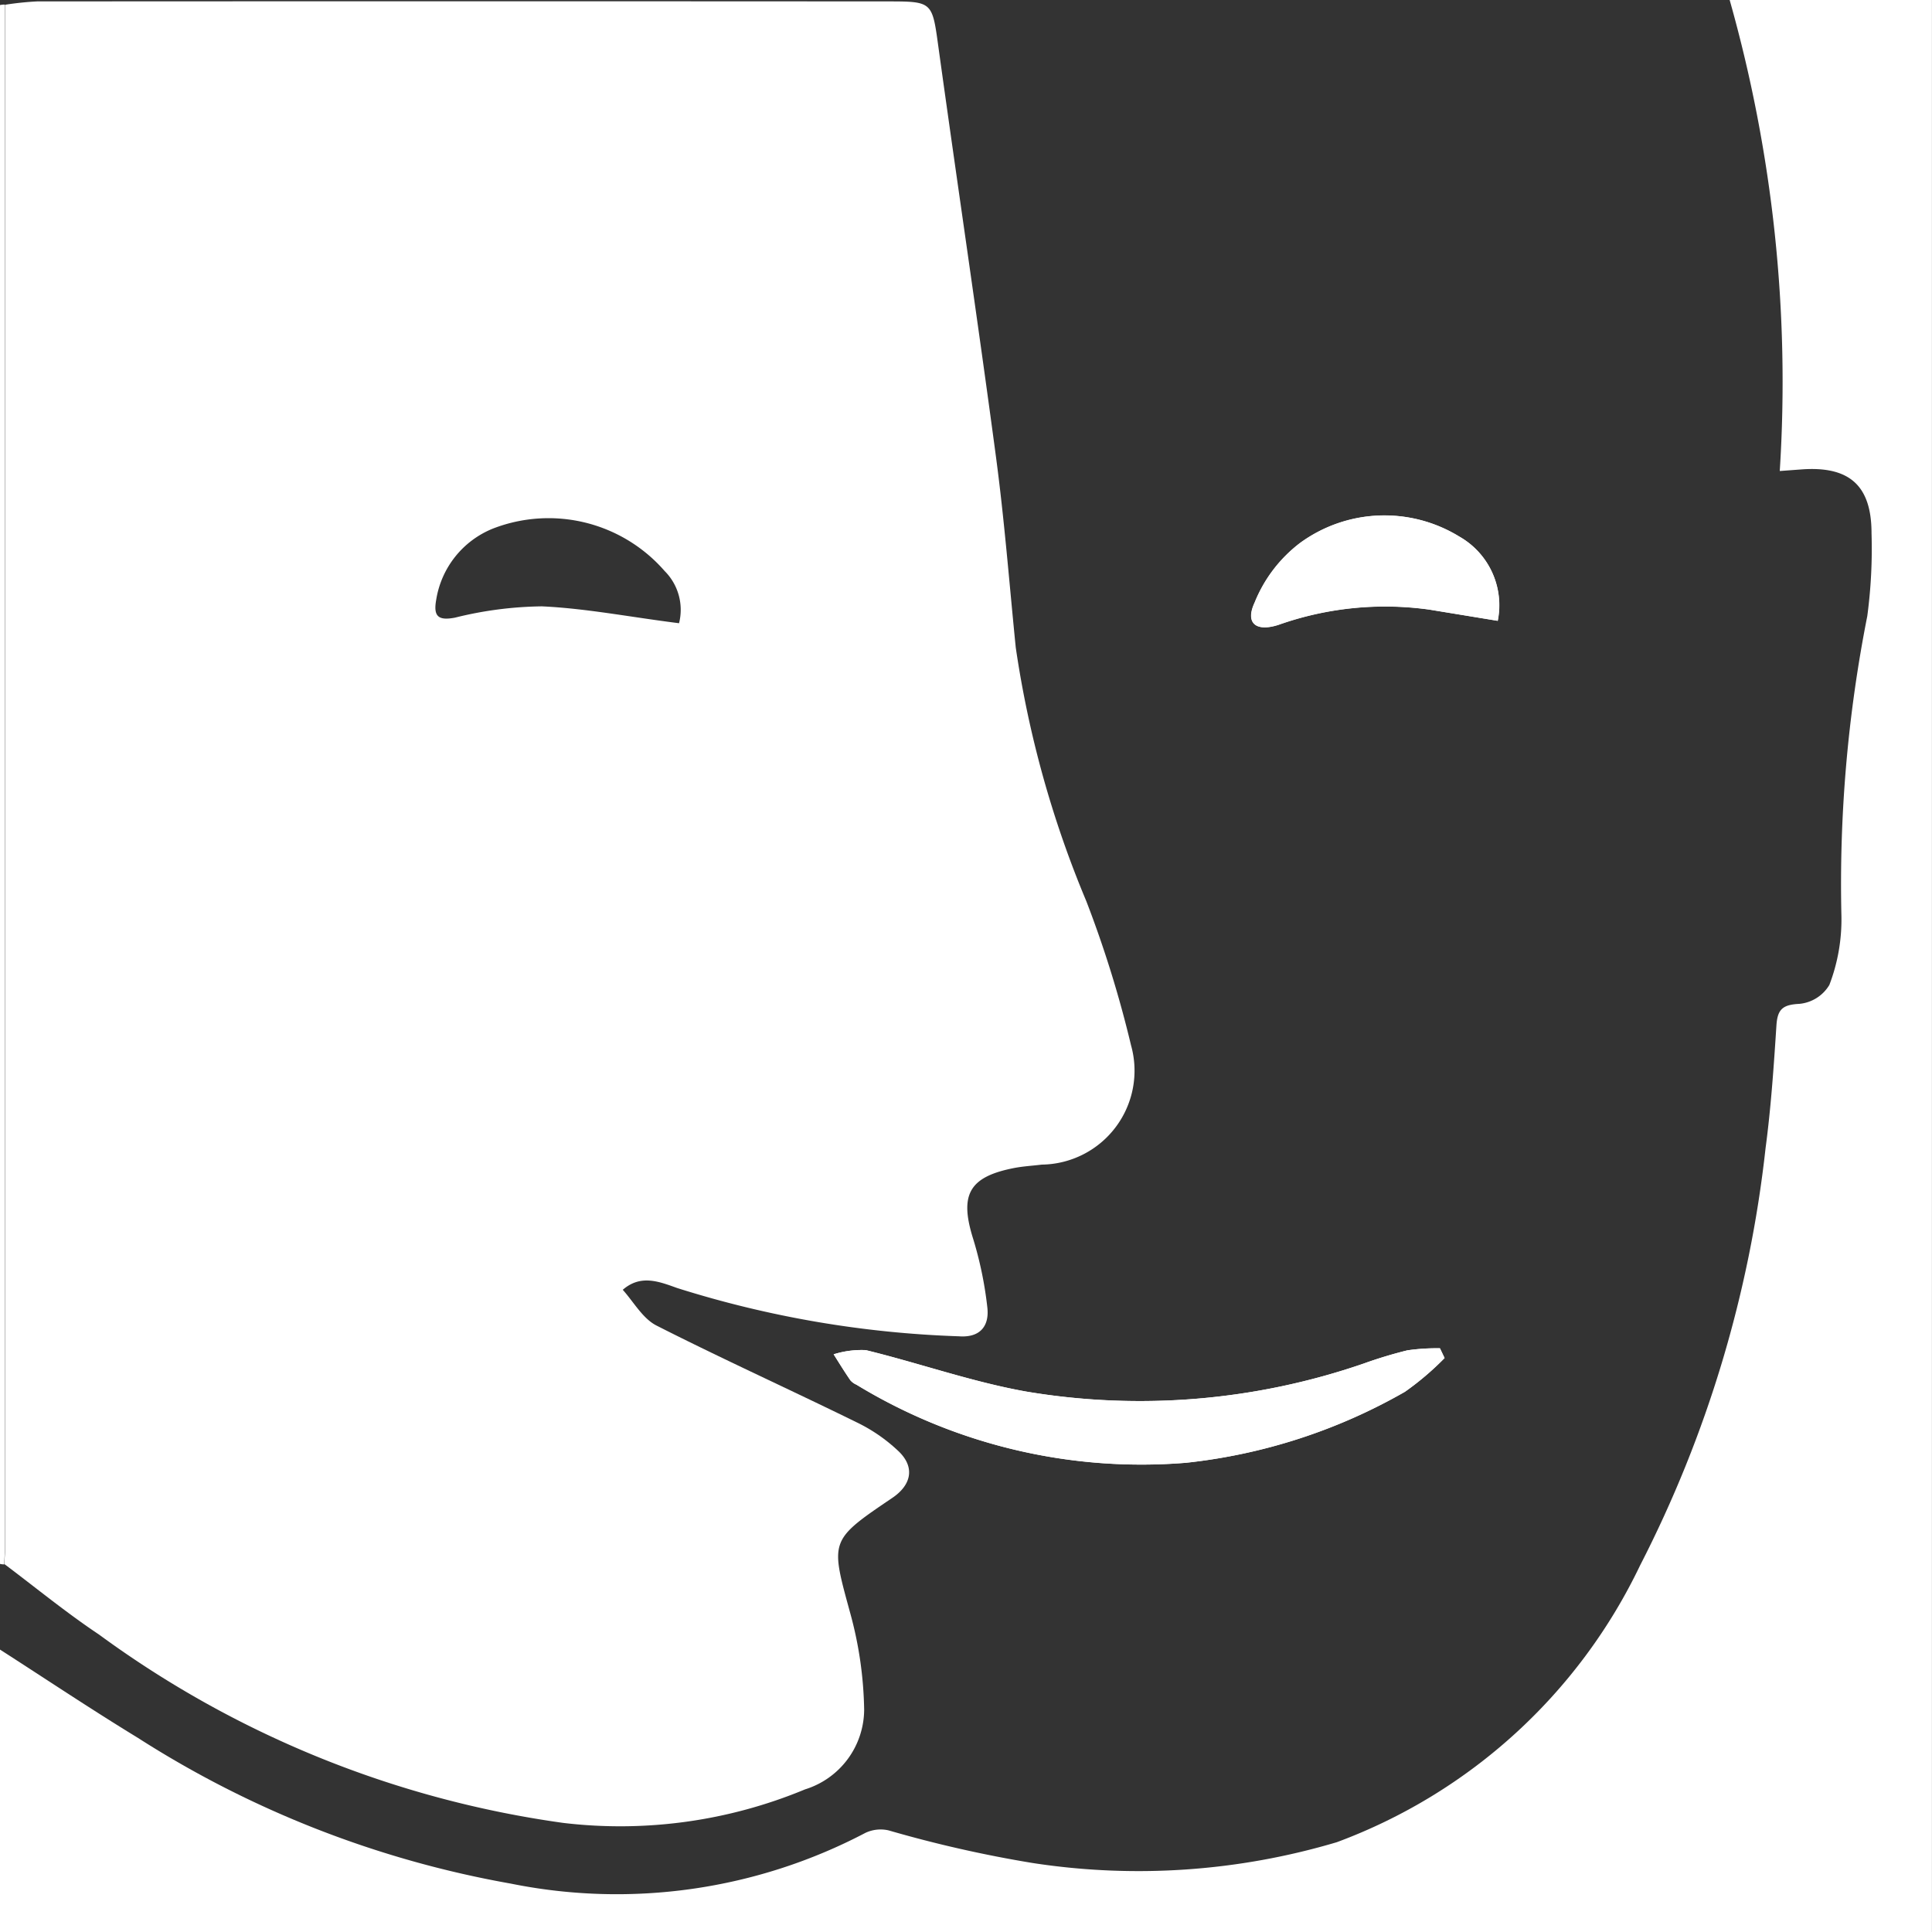 <?xml version="1.0" encoding="UTF-8"?>
<svg xmlns="http://www.w3.org/2000/svg" xmlns:xlink="http://www.w3.org/1999/xlink" width="35.559" height="35.561" viewBox="0 0 35.559 35.561">
  <rect x="0" y="0" width="35.559" height="35.561" fill="#333333" stroke="none"/>
  <defs>
    <clipPath id="clip-path">
      <rect id="Rectangle_381" data-name="Rectangle 381" width="35.559" height="35.561" fill="#fff"></rect>
    </clipPath>
  </defs>
  <g id="Groupe_1176" data-name="Groupe 1176" clip-path="url(#clip-path)">
    <path id="Tracé_11684" data-name="Tracé 11684" d="M135.2,92.108l-.086-.18a3.822,3.822,0,0,0-.6.038,8.155,8.155,0,0,0-.8.242,12.628,12.628,0,0,1-6.213.517c-1-.178-1.966-.522-2.954-.763a1.7,1.7,0,0,0-.592.077c.1.16.2.322.308.478a.313.313,0,0,0,.112.081,10.086,10.086,0,0,0,6.068,1.437,10.306,10.306,0,0,0,4.026-1.306,5.22,5.22,0,0,0,.729-.62m.978-13.569a1.453,1.453,0,0,0-.706-1.553,2.633,2.633,0,0,0-2.929.116,2.592,2.592,0,0,0-.839,1.1c-.178.383.029.54.437.409a5.884,5.884,0,0,1,2.78-.281l1.256.206" transform="translate(-108.612 -67.112)" fill="#fff"></path>
    <path id="Tracé_11685" data-name="Tracé 11685" d="M0,30.361c.844.542,1.678,1.1,2.535,1.623A18.8,18.8,0,0,0,9.4,34.668a9.84,9.84,0,0,0,6.529-.934.657.657,0,0,1,.427-.045,22.765,22.765,0,0,0,2.649.6,12.8,12.8,0,0,0,5.6-.383,10.061,10.061,0,0,0,5.581-5.094,22.089,22.089,0,0,0,2.31-7.682c.1-.75.151-1.506.2-2.261.02-.3.122-.378.425-.393a.721.721,0,0,0,.549-.348,3.369,3.369,0,0,0,.222-1.263,25.377,25.377,0,0,1,.476-5.526,9.36,9.36,0,0,0,.078-1.525c0-.878-.408-1.236-1.279-1.175l-.41.03A25.831,25.831,0,0,0,31.835,0h3.723V35.561H0v-5.2" fill="#fff"></path>
    <path id="Tracé_11686" data-name="Tracé 11686" d="M.08,29.409A.329.329,0,0,1,0,29.4V.709A.409.409,0,0,1,.087.7q0,14.237,0,28.474c0,.077-.007.154-.011.232" transform="translate(0 -0.616)" fill="#fff"></path>
    <path id="Tracé_11687" data-name="Tracé 11687" d="M.644,28.958c0-.077.011-.154.011-.231q0-14.237,0-28.474A5.628,5.628,0,0,1,1.246.191q7.818-.005,15.637,0c.854,0,.837,0,.956.863.347,2.509.722,5.015,1.057,7.526.155,1.163.246,2.335.363,3.5a19.277,19.277,0,0,0,1.3,4.674A20.738,20.738,0,0,1,21.38,19.4a1.729,1.729,0,0,1-1.642,2.2c-.168.021-.339.03-.506.062-.836.162-1.011.493-.758,1.3a6.921,6.921,0,0,1,.262,1.265c.04.343-.132.562-.521.533a19.315,19.315,0,0,1-5.189-.889c-.341-.123-.672-.251-1,.033.2.223.367.528.619.657,1.212.616,2.452,1.176,3.673,1.776a3.028,3.028,0,0,1,.791.545c.3.293.226.618-.123.853-1.163.786-1.139.78-.773,2.121a7.1,7.1,0,0,1,.256,1.774,1.545,1.545,0,0,1-1.088,1.469,8.858,8.858,0,0,1-4.451.617,18.826,18.826,0,0,1-8.547-3.469c-.6-.4-1.164-.864-1.745-1.3M13.062,11.636a1.009,1.009,0,0,0-.265-.961,2.832,2.832,0,0,0-3.156-.783,1.7,1.7,0,0,0-1.049,1.315c-.052.294.029.387.346.326a6.925,6.925,0,0,1,1.6-.208c.822.038,1.639.2,2.528.311" transform="translate(-0.564 -0.165)" fill="#fff"></path>
    <path id="Tracé_11688" data-name="Tracé 11688" d="M135.2,200.64a5.233,5.233,0,0,1-.729.62,10.307,10.307,0,0,1-4.026,1.306,10.086,10.086,0,0,1-6.068-1.437.312.312,0,0,1-.112-.081c-.107-.157-.206-.319-.308-.478a1.706,1.706,0,0,1,.592-.077c.988.241,1.956.585,2.954.763a12.63,12.63,0,0,0,6.213-.517,8.091,8.091,0,0,1,.8-.242,3.808,3.808,0,0,1,.6-.038l.086.181" transform="translate(-108.613 -175.644)" fill="#fff"></path>
    <path id="Tracé_11689" data-name="Tracé 11689" d="M190.565,78.539l-1.256-.206a5.884,5.884,0,0,0-2.78.281c-.408.131-.615-.026-.437-.409a2.592,2.592,0,0,1,.839-1.1,2.633,2.633,0,0,1,2.929-.116,1.453,1.453,0,0,1,.706,1.553" transform="translate(-162.999 -67.112)" fill="#fff"></path>
  </g>
</svg>
